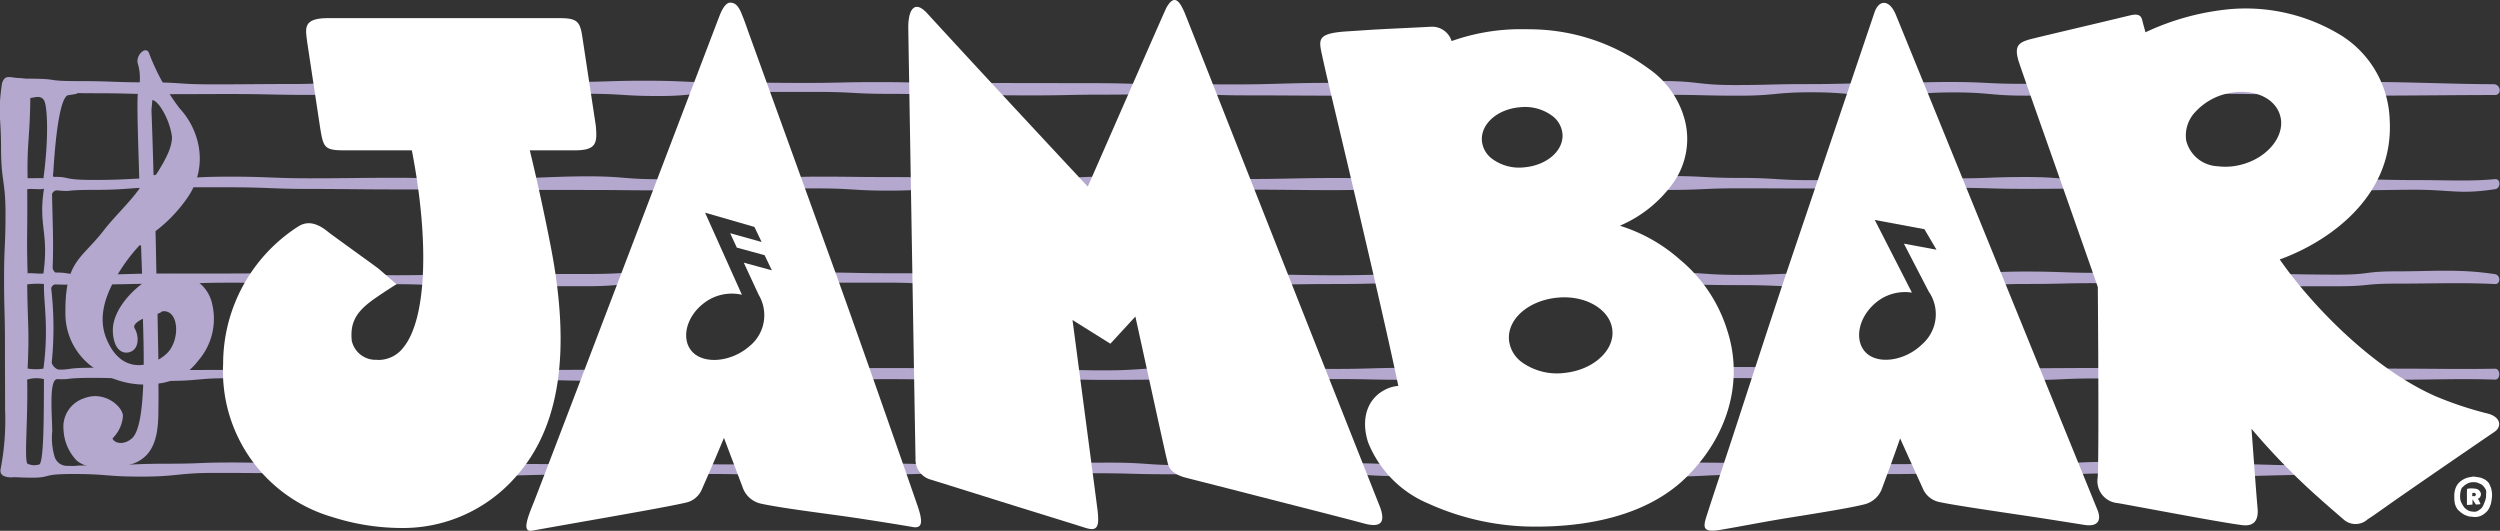 <svg xmlns="http://www.w3.org/2000/svg" width="265.576" height="56.388" viewBox="0 0 265.576 56.388"><rect x="0" y="0" width="265.576" height="56.388" fill="#333333" stroke="none"/><defs><style>.a{fill:#b4a8cf;}.b{fill:#fff;}</style></defs><g transform="translate(-523.332 -220.063)"><path class="a" d="M723.411,249.043c-3.424.014-3.561.206-7.227.206-3.8,0-3.8.158-7.606.158s-3.8-.262-7.6-.262-5.475-.03-9.277-.03-6.314-.008-10.116-.008-4.639.25-8.439.25-3.8.087-7.607.087-5.475-.1-9.275-.1-3.8.048-7.6.048-3.8.021-7.6.021-3.8,0-7.6,0-3.8-.182-7.607-.182-3.8,0-7.6,0-3.8-.082-7.607-.082c-1.421,0-2.545.029-3.594.066a5.538,5.538,0,0,1,.1,1.016c1,0,2.077,0,3.423,0h7.6c3.8,0,3.8.271,7.6.271s3.8-.1,7.6-.1,3.8-.046,7.6-.046,3.8-.012,7.6-.012,3.8.113,7.6.113,5.476-.08,9.28-.08,3.8-.087,7.6-.087,4.639.059,8.441.059,6.316.189,10.12.189,5.476-.117,9.279-.117,3.8.071,7.609.071,3.8.152,7.6.152c3.732,0,3.808-.187,7.408-.194A5.537,5.537,0,0,1,723.411,249.043Z" transform="translate(-0.407 -0.141)"/><path class="a" d="M789.392,249.328c-3.753-.579-6.545-.3-10.343-.3s-2.691.352-6.492.352-10.919-.185-14.717-.185-6.849-.008-10.643-.008-3.8-.137-7.6-.137c-3.314,0-3.737.157-6.316.2a5.486,5.486,0,0,1-.18,1.389c2.689-.05,3.079-.269,6.448-.269,3.8,0,3.8-.088,7.6-.088s6.849.357,10.653.357,10.925-.026,14.728-.026,2.693-.281,6.505-.281,6.886-.128,10.363.045C790.008,250.406,790,249.422,789.392,249.328Z" transform="translate(-1.019 -0.14)"/><path class="a" d="M789.216,259.42c-3.635.066-6.7-.007-10.5-.007s-6.3-.1-10.1-.1-7.149.32-10.948.32-6.848-.287-10.643-.287-3.8.024-7.6.024-3.8.077-7.6.077-3.8-.19-7.6-.19-3.8.117-7.6.117-3.8-.137-7.606-.137-3.8.244-7.6.244c-2.053,0-3.488-.067-4.97-.128a5.314,5.314,0,0,1,.209,1.19c1.385-.018,2.765-.036,4.688-.036,3.8,0,3.8-.092,7.609-.092s3.8.3,7.6.3,3.8-.077,7.6-.077,3.8.161,7.6.161,3.805-.169,7.609-.169,3.8-.175,7.6-.175,6.849-.021,10.653-.021,7.154-.04,10.958-.04,6.31.2,10.121.2,6.881-.137,10.515-.013C789.828,260.606,789.826,259.411,789.216,259.42Z" transform="translate(-0.841 -0.19)"/><path class="a" d="M776.756,269.439c-3.781-.577-3.818.115-7.643.115s-7.169-.2-10.992-.2-6.867-.188-10.69-.188-3.822.209-7.647.209-3.823-.027-7.646-.027-3.824.06-7.649.06-3.823-.058-7.644-.058-3.826-.079-7.65-.079-3.824-.034-7.647-.034-5.5.229-9.324.229-6.334,0-10.162,0-4.661-.041-8.487-.041-3.822-.124-7.644-.124-5.505-.048-9.329-.048-3.822.264-7.648.264-3.826-.269-7.656-.269-3.824.061-7.65.061-3.824.271-7.653.271-3.826-.225-7.648-.225c-2.685,0-2.563.127-7.655.127-3.827,0-5.5-.044-9.329-.044s-3.824-.054-7.648-.054-3.827.037-7.652.037-8.852-.057-12.678-.057-3.823-.033-7.65-.033-5.5.085-9.331.085-4.577-.182-8.4-.182-3.131.13-6.956.13-3.831.18-7.663.18c-3.22,0-.985.089-2.926.046a1.377,1.377,0,0,1-1.349-1.05,6.947,6.947,0,0,1-.227-2.621c-.02-1.843-.379-5.587.562-5.543,1.513.069.594-.133,3.881-.133,3.8,0,3.8.324,7.6.324s3.1-.288,6.9-.288,4.55.229,8.348.229,5.478.059,9.276.059,3.8-.33,7.6-.33,8.823.311,12.623.311,3.8-.133,7.6-.133,3.8.039,7.6.039,5.476-.005,9.275-.005,3.8-.068,7.6-.068,3.8.078,7.6.078,3.8-.16,7.6-.16,3.8.158,7.6.158,3.8-.028,7.6-.028,3.8.078,7.6.078,5.476-.138,9.28-.138,3.8.081,7.6.081,4.64-.093,8.441-.093c.614,0,1.187,0,1.745.005a4.059,4.059,0,0,1,.171-1.31c-.587,0-1.189,0-1.838,0-3.8,0-4.639.13-8.439.13s-3.8.112-7.607.112-5.475-.186-9.275-.186-3.8.078-7.6.078-3.8.26-7.6.26-3.8-.137-7.6-.137-3.8-.076-7.607-.076-3.8-.031-7.6-.031-3.8.032-7.607.032-5.478-.062-9.281-.062-3.8-.03-7.6-.03-3.8.245-7.6.245-8.826.067-12.627.067-3.8-.072-7.607-.072-5.48-.342-9.282-.342-4.554.361-8.355.361-3.108.013-6.912.013-3.808-.245-7.617-.245c-3,0-2.3.2-3.7.2-.372,0-.829-.538-.8-.779a36.715,36.715,0,0,0-.057-7.833c-.015-.152.221-.446.41-.438,1.443.052,1.9,0,4.13,0,3.8,0,3.8-.079,7.6-.079s3.1-.107,6.9-.107,4.55.06,8.348.06,5.478.1,9.276.1,3.8.215,7.6.215l12.623,0c3.8,0,3.8-.384,7.6-.384,2.15,0,3.085.006,4.178.011a5.434,5.434,0,0,1,.094-.977c-1.106-.074-2.038-.159-4.207-.159-3.8,0-3.8.211-7.6.211s-8.826.019-12.627.019-3.8.113-7.607.113-5.48-.267-9.282-.267-4.554.082-8.355.082h-6.912c-3.808,0-3.808.105-7.617.105-3.569,0-2.318-.192-4.074-.209-.117,0-.335-.33-.329-.491.106-2.6.007-4.488-.064-7.835a.6.6,0,0,1,.467-.406c1.944.177.469-.047,3.99-.047,3.8,0,3.8-.284,7.6-.284s3.1.009,6.9.009,4.556.175,8.354.175,5.472.053,9.27.053,3.8.038,7.6.038,8.823.018,12.623.018,3.8.041,7.6.041,3.8-.176,7.6-.176,5.476-.03,9.275-.03,3.8.235,7.6.235,3.8-.273,7.6-.273,3.8.218,7.6.218,3.8.068,7.6.068,3.8-.058,7.6-.058,3.8-.06,7.6-.06,5.476.052,9.28.052,3.8-.157,7.6-.157,4.64-.076,8.441-.076,6.316.1,10.12.1,5.476.113,9.279.113,3.8-.172,7.609-.172,3.8.018,7.6.018,3.8.163,7.6.163,3.8-.233,7.6-.233,3.805.109,7.609.109,3.8-.034,7.6-.034,6.849.093,10.653.093,7.154.209,10.958.209,8.393-.174,12.2-.174,4.759.516,8.516-.064c.6-.094.592-1.115-.017-1.063-2.771.251-4.687.1-8.487.1s-8.389-.21-12.189-.21-7.149.22-10.948.22H746.177c-3.8,0-3.8-.334-7.6-.334s-3.8.143-7.6.143-3.8.006-7.6.006-3.8.185-7.6.185-3.8-.238-7.606-.238-3.8-.2-7.6-.2-5.475.333-9.277.333-6.314-.184-10.116-.184-4.639.145-8.439.145-3.8-.085-7.607-.085-5.475.108-9.275.108-3.8.049-7.6.049-3.8-.3-7.6-.3-3.8.316-7.6.316-3.8-.192-7.607-.192-3.8-.08-7.6-.08-3.8-.045-7.607-.045-5.478.314-9.281.314-3.8-.041-7.6-.041-3.8-.308-7.6-.308c-3.99,0-9.015.379-12.627.379-3.8,0-3.8-.224-7.607-.224s-5.48.056-9.282.056-4.554-.175-8.355-.175-3.108.149-6.912.149-3.808.2-7.617.2c-3.5,0-2.447-.338-4.306-.327-.162,0-.067-.344-.056-.533.167-2.89.614-7.826,1.549-8.14,1.229-.167,1.052-.222.95-.234.112.007.538.023,1.851.023,3.8,0,3.8.1,7.6.1s3.1-.016,6.9-.016,4.55.093,8.348.093,5.478-.294,9.276-.294,3.8.284,7.6.284,8.823-.11,12.623-.11,3.8.239,7.6.239,3.8-.431,7.6-.431,5.476-.005,9.275-.005,3.8.207,7.6.207,3.8.124,7.6.124,3.8.039,7.6.039,3.8-.08,7.6-.08,3.8-.074,7.6-.074,3.8.151,7.6.151,5.476.031,9.28.031,3.8.029,7.6.029,4.64-.346,8.441-.346,6.316.23,10.12.23l9.279,0c3.8,0,3.8.09,7.609.09s3.8-.362,7.6-.362,3.8.329,7.6.329,3.8-.316,7.6-.316,3.805.343,7.609.343,16.318-.2,20.121-.2,13.036.2,16.838.2,9.093-.066,12.895-.066c.76,0,.642-1.15-.147-1.15-3.832,0-9.081-.236-12.916-.236-3.693,0-12.927.153-16.9.153-3.834,0-16.35.044-20.184.044s-3.835-.193-7.671-.193-3.832.137-7.668.137-3.834.086-7.667.086-3.833.1-7.671.1-3.834-.428-7.67-.428-5.511.021-9.347.021-6.345.022-10.181.022-4.673.1-8.51.1-3.833.056-7.667.056-5.515.159-9.35.159-3.836-.016-7.671-.016-3.837-.115-7.674-.115-3.835-.012-7.672-.012-3.836-.021-7.673-.021-3.835-.078-7.673-.078-3.758.087-7.6.087-5.509-.062-9.35-.062c-3.537,0-3.523-.173-7.669-.173-3.836,0-3.916.128-7.754.128s-8.86.295-12.7.295-3.835-.373-7.672-.373-5.51.3-9.349.3-4.59.036-8.426.036-3.141-.213-6.98-.213-3.422-.131-7.266-.131-1.742-.258-5.581-.261l-.569-.058c-1.137,0-1.652-.487-1.993.558-.471,3.276-.1,3.422-.1,6.89s.474,3.465.474,6.933-.153,3.467-.153,6.932.093,3.47.093,6.938.015,3.471.015,6.941a27.337,27.337,0,0,1-.473,6.325c-.137.729.49.9,1.261.9,0,0-.233-.045.8,0,3.871.157,1.691-.362,5.562-.362s3.453.277,7.327.277,3.868-.394,7.738-.394,3.925.028,7.8.028,5.545.073,9.418.073,3.867.31,7.738.31,8.9-.242,12.765-.242,3.873-.051,7.747-.051,3.868,0,7.74,0,5.546.218,9.417.218,3.873-.155,7.746-.155,3.868-.11,7.741-.11,3.874.266,7.744.266,3.871-.3,7.746-.3,3.873.108,7.742.108,3.874.174,7.747.174,5.55-.213,9.419-.213,3.875.243,7.75.243,4.712-.035,8.582-.035,6.389-.193,10.262-.193,5.546.267,9.423.267,3.871-.19,7.743-.19,3.874-.225,7.746-.225,3.871.154,7.745.154,3.873-.086,7.748-.086,3.873.273,7.747.273,3.874-.257,7.75-.257,6.922.348,10.793.348,7.229-.2,11.1-.2,3.941.654,7.769.073A.617.617,0,0,0,776.756,269.439ZM526.224,240.2c.544-.076,1.29.069,1.78-.043-.618,4.007.534,4.56-.057,8.993-.462.069-1.379-.076-1.683-.01C526.146,245.038,526.268,244.8,526.224,240.2Zm1.236,29.252a1.684,1.684,0,0,1-1.2-.087c-.384-.293.059-4.666-.041-8.94a3.335,3.335,0,0,1,1.78-.045C527.989,264.216,528,269.5,527.46,269.457Zm.488-10.192a5.032,5.032,0,0,1-1.683-.007c.2-4.138,0-4.619-.041-8.941a8.963,8.963,0,0,1,1.78-.041C527.939,252.136,528.539,254.835,527.947,259.265Zm0-20.221c-.462-.024-1.126,0-1.683-.008-.072-3.82.235-4.12.288-8.518.424-.029,1.093-.344,1.452.242S528.539,234.613,527.947,239.044Z" transform="translate(0 -0.04)"/><path class="a" d="M540.991,257.724a4.368,4.368,0,0,1-.8.57c-.03-1.512-.058-3.172-.091-4.878.484-.129.333-.262.663-.267,1.663-.026,1.755,3.228.232,4.575m-6.347-1.707c-.818-2.058-.2-4.192.825-6.076a18.745,18.745,0,0,1,2.7-3.778c.059-.061.179,0,.18.087.043,1.585.115,2.949.136,3.955-1.5,1.121-3.24,3.124-3.134,5.156s1.183,2.449,1.981,2.052.8-1.65.335-2.439c-.2-.345.212-.7.877-1.026.044,1.532.094,3.229.084,4.89-1.428.208-3.011-.388-3.981-2.82m4.892-25.244c.009-.159.488.107.9.73a7.662,7.662,0,0,1,1.19,3.082c.031,1-.509,2.214-1.628,3.964-.094.143-.3.21-.331.08-.065-2.5-.139-4.722-.218-6.843,0-.089.064-.631.082-1.013m6.355,21.553c-.684-2.831-3.654-3.581-5.907-2.9-.04-1.751-.059-3.358-.1-4.784a15.629,15.629,0,0,0,3.431-3.608,7.237,7.237,0,0,0,1.2-5.112,8.018,8.018,0,0,0-2.063-4.311,23.226,23.226,0,0,1-3.227-5.8c-.286-.967-1.457.105-1.232.99a5.359,5.359,0,0,1,.192,2.2c-.1,1.031-.3-.026-.186,4.666.063,2.609.115,3.641.181,6.451-.948,1.37-2.721,3.047-3.785,4.431-2.407,3.13-4.158,3.2-4.084,8.954a7.017,7.017,0,0,0,2.839,5.542,9.224,9.224,0,0,0,5.427,1.894c-.1,2.726-.421,5.018-1.192,5.708-.836.742-1.844.57-2.075.014a3.7,3.7,0,0,0,1.113-2.352c.038-.947-1.889-2.766-4.1-1.919a3.175,3.175,0,0,0-2.212,3.352,5.047,5.047,0,0,0,1.413,3.285c1.238,1.007,3.521.938,5.375.5,2.71-.644,3.25-2.829,3.287-5.489.007-.6.029-1.74.007-3.205a6.126,6.126,0,0,0,4.227-2.43,6.78,6.78,0,0,0,1.47-6.07" transform="translate(-0.033 -0.026)"/><path class="b" d="M747.025,274.217c-.475-1.16-20.94-51.458-21.435-52.634-.682-1.607-1.778-1.555-2.237-.223-.361,1.056-9.389,27.769-9.389,27.769-1.394,4.155-3.473,10.533-5.324,16.222-1.137,3.485-2.451,7.395-2.94,8.932s-.942,2.432,1.194,2.079,4.885-.906,7.563-1.33l.131-.02c2.932-.471,5.964-.955,7.607-1.352a2.674,2.674,0,0,0,1.987-1.819c.816-2.185,1.35-3.667,1.886-5.207.536,1.2,1.046,2.322,1.685,3.729l.7,1.533a2.44,2.44,0,0,0,1.882,1.519c1.374.294,4.939.824,8.442,1.344l1.129.168c1.194.178,4.687.728,5.717.895C747.042,276.051,747.5,275.38,747.025,274.217ZM729.1,251.028a4.23,4.23,0,0,1-.646,5.561c-1.792,1.787-4.6,2.221-5.946,1.007-1.327-1.209-.99-3.714.954-5.357a4.826,4.826,0,0,1,3.859-1.091l-3.947-7.718,5.274.982,1.283,2.179-3.463-.642Z" transform="translate(-0.884 -0.001)"/><path class="b" d="M788.5,263.965a38.28,38.28,0,0,1-5.427-1.819c-7.154-3.187-13.633-10.334-16.518-14.518,4.908-1.758,12.151-6.5,11.682-14.807a11.009,11.009,0,0,0-5.059-8.932,19.407,19.407,0,0,0-11.853-2.855,26.947,26.947,0,0,0-9.033,2.464c-.031-.13-.209-.749-.354-1.325s-.575-.626-1.229-.484l-3.182.763c-2.179.518-5.762,1.359-7.276,1.734s-1.987.764-1.345,2.654,2.19,6.253,3.647,10.392l.31.885c1.812,5.147,3.851,10.943,4.366,12.443.089,11.377.082,19.332-.018,20.27a2.346,2.346,0,0,0,2.125,2.681c.174.026.872.154,1.842.333l.877.16c7.9,1.469,9.353,1.69,10.471,1.841s1.806-.3,1.675-1.777-.265-3.309-.645-8.451a71.873,71.873,0,0,0,7.349,7.509c.716.641,1.615,1.414,2.472,2.156a1.9,1.9,0,0,0,2.515-.047c.807-.527.585-.383,1.945-1.341l.476-.335c2.651-1.869,9.679-6.681,11.078-7.635C790.171,265.39,790.066,264.3,788.5,263.965Zm-21.835-31.341c.371,2.092-1.581,4.326-4.351,4.973a6.5,6.5,0,0,1-1.612.181,5.728,5.728,0,0,1-.738-.051,3.6,3.6,0,0,1-3.349-2.746,3.646,3.646,0,0,1,1.024-3.076,6.516,6.516,0,0,1,3.322-1.9,6.719,6.719,0,0,1,1.621-.18C764.759,229.853,766.37,230.988,766.661,232.624Z" transform="translate(-1.046 -0.004)"/><path class="b" d="M707.528,255.255a15.815,15.815,0,0,0-5.065-7.61,17.334,17.334,0,0,0-6.363-3.587q.157-.069.284-.131a13.363,13.363,0,0,0,5.169-4.136,8.076,8.076,0,0,0,1.5-6.722,9.622,9.622,0,0,0-3.982-5.757,21.385,21.385,0,0,0-12.568-4.125c-.245-.006-.486-.009-.742-.009h-.005l-.377,0a21.931,21.931,0,0,0-7.157,1.263,2.165,2.165,0,0,0-2.232-1.519l-.2.007c-.564.033-1.5.079-2.54.128-1.386.068-2.932.141-3.974.211-1.216.085-2.212.143-2.507.167-2.521.208-2.664.731-2.415,2.011.031.155.424,1.977.73,3.257,3.829,16.071,6.442,27.383,7.476,32.371a3.593,3.593,0,0,0-1.429.414c-1.889.977-2.571,3.116-1.78,5.583a11.79,11.79,0,0,0,6.366,6.485,27.471,27.471,0,0,0,11.462,2.465c6.946,0,12.457-1.8,15.935-5.209C707.594,266.423,709.242,260.606,707.528,255.255ZM690,234.31c.129,1.751-1.625,3.307-4.007,3.537l-.06.006a4.807,4.807,0,0,1-3.5-.976,2.673,2.673,0,0,1-.994-1.839c-.137-1.764,1.6-3.329,3.948-3.559l.093-.007a4.845,4.845,0,0,1,3.525.983A2.709,2.709,0,0,1,690,234.31Zm-.575,17.388.038,0c3-.292,5.616,1.258,5.836,3.448s-2.061,4.24-5.09,4.547a6.384,6.384,0,0,1-4.608-1.2,3.34,3.34,0,0,1-1.282-2.277C684.116,253.993,686.357,252.011,689.428,251.7Z" transform="translate(-0.684 -0.014)"/><path class="b" d="M586.74,233.417l-1.376-9.072c-.27-1.933-.465-2.345-2.466-2.345H558.3c-2.759,0-2.385,1.13-2.208,2.618l1.373,9.078c.33,1.971.413,2.345,2.467,2.345H567.2c1.892,9.774,1.551,17.94-.9,20.945a3.333,3.333,0,0,1-2.627,1.323c-.115-.011-.241-.015-.371-.016h-.1a2.59,2.59,0,0,1-2.387-2.028c-.178-1.9.4-3.072,2.5-4.52,1.1-.761,2.25-1.481,2.25-1.481l-1.824-1.584c-.172-.144-.611-.463-1.819-1.335l-2.061-1.494c-1.245-.9-1.376-1-1.474-1.08l-.067-.051c-1.7-1.411-2.711-.9-3.268-.54a17.339,17.339,0,0,0-7.9,14.574,16.115,16.115,0,0,0,11.66,16.261,24.269,24.269,0,0,0,7.092,1.144,15.919,15.919,0,0,0,12.3-5.4c4.718-5.233,5.94-13.274,3.737-24.575-.67-3.437-1.412-6.842-2.212-10.143h4.794C586.861,236.041,586.894,235.227,586.74,233.417Z" transform="translate(-0.116 -0.009)"/><path class="b" d="M621.182,274.113c-.145-.46-2.553-7.354-3.185-9.154l-.291-.834c-1.651-4.706-3.917-11.153-5.411-15.275L603.049,223.3s-.357-1.059-.7-1.868c-.367-.879-.748-1.086-1.182-1.086-.368,0-.768.463-1.128,1.4-.337.877-.636,1.661-.636,1.661-.188.491-18.427,48.376-19.106,50.044s-1.254,3.184-.172,2.987c1.594-.289,5.27-.935,7.273-1.288l.573-.1c3.294-.586,7.024-1.247,8.41-1.573a2.412,2.412,0,0,0,1.831-1.542c1.023-2.3,1.659-3.822,2.3-5.355.384,1.016.766,2.029,1.182,3.125l.786,2.081a2.664,2.664,0,0,0,2.052,1.8c1.692.365,4.94.8,7.811,1.189l.131.018c2.512.337,7.148,1.085,8.06,1.253S621.7,275.735,621.182,274.113ZM604.2,251.383a4.231,4.231,0,0,1-1.03,5.5c-1.922,1.65-4.751,1.882-6,.575s-.732-3.78,1.323-5.275a4.84,4.84,0,0,1,3.925-.808l-3.913-8.717,5.243,1.513.767,1.6-3.345-.934.706,1.529,2.955.808.77,1.607-2.985-.815Z" transform="translate(-0.273 -0.001)"/><path class="b" d="M670.426,273.981l-2.936-7.408c-10.642-26.871-17.7-44.834-17.853-45.182-.522-1.188-1.068-2.017-1.921-.522-.134.232-6.273,14.275-8.358,19.019-12.3-13.189-16.892-18.229-17.05-18.4-1.449-1.589-2.052-.2-2.016,1.589.006.772.752,45.265.768,45.709a2.2,2.2,0,0,0,1.633,2.231c.213.064,3.335,1.04,5.845,1.824l1.588.5c3.205,1,7.625,2.36,8.9,2.77s1.6.077,1.367-1.865c-.2-1.6-1.861-14.142-2.656-20.188l4.021,2.518,2.656-2.886.68,3.1c1.865,8.524,2.557,11.665,2.653,12.016.158.562.1,1.4,1.78,1.935.2.066,3.6.914,7.5,1.922,4.77,1.223,9.675,2.461,11.7,3.015C670.617,276.177,670.941,275.449,670.426,273.981Z" transform="translate(-0.471)"/><g transform="translate(784.05 270.697)"><path class="b" d="M785.437,272.244a1.625,1.625,0,0,1,.442-.713,2.232,2.232,0,0,1,.373-.272,2.063,2.063,0,0,1,.8-.272.385.385,0,0,0,.124-.023.95.95,0,0,1,.4,0,2.937,2.937,0,0,1,.305.046,1.378,1.378,0,0,1,.476.135c.022.012.056.023.079.035a1.383,1.383,0,0,1,.52.4.2.2,0,0,1,.057.08,3.088,3.088,0,0,1,.237.565,2.586,2.586,0,0,1,.08.509,1.874,1.874,0,0,1-.011.441,5.047,5.047,0,0,1-.09.588,2.622,2.622,0,0,1-.147.419,1.6,1.6,0,0,1-.4.565,1.87,1.87,0,0,1-.6.385,1.7,1.7,0,0,1-.531.1c-.136,0-.273-.023-.408-.034-.068-.011-.147-.011-.226-.023a.249.249,0,0,1-.091-.023,2.253,2.253,0,0,1-.261-.09l-.1-.034a3.665,3.665,0,0,1-.487-.317c-.068-.068-.135-.124-.2-.181a.528.528,0,0,1-.078-.079,1.667,1.667,0,0,1-.339-.792,2.827,2.827,0,0,0-.034-.283v-.295A2.35,2.35,0,0,1,785.437,272.244Zm3.281.306a.572.572,0,0,0-.124-.35c-.023-.046-.056-.08-.079-.125a1.011,1.011,0,0,0-.238-.248.662.662,0,0,0-.09-.069c-.045-.022-.091-.034-.136-.057a1.516,1.516,0,0,0-.5-.169h-.295a1.366,1.366,0,0,0-.52.135,2.034,2.034,0,0,0-.362.238c-.068.068-.147.135-.215.2a.082.082,0,0,0-.045.045,1.835,1.835,0,0,0-.091.261,2.179,2.179,0,0,0-.08.6,2.339,2.339,0,0,0,.011.283,1.374,1.374,0,0,0,.181.52c.069.113.125.226.2.339a1.346,1.346,0,0,0,.385.328.721.721,0,0,0,.249.124,2.178,2.178,0,0,0,.542.068.849.849,0,0,0,.294-.08,2.449,2.449,0,0,0,.35-.248.7.7,0,0,0,.147-.17,1.375,1.375,0,0,0,.1-.17c.069-.169.136-.327.2-.5a2.047,2.047,0,0,0,.091-.373c.011-.113.011-.215.011-.339A1.71,1.71,0,0,0,788.718,272.549Zm-.679,1.153a.425.425,0,0,0,.057.1c.011.045,0,.068-.046.068-.124.023-.249.023-.373.034a.083.083,0,0,1-.068-.023,1.575,1.575,0,0,1-.1-.146c-.068-.091-.124-.193-.181-.284a.374.374,0,0,0-.057-.09.151.151,0,0,0-.011.056v.419c0,.068,0,.08-.08.08l-.4.034h-.034c-.068,0-.079-.012-.079-.08v-1a1.039,1.039,0,0,1,0-.193c0-.112,0-.237.011-.361,0-.057.011-.08.079-.091a2.245,2.245,0,0,1,.295-.034,3.717,3.717,0,0,1,.611.045.661.661,0,0,1,.487.5.5.5,0,0,1-.068.339.384.384,0,0,1-.261.215A1.566,1.566,0,0,1,788.04,273.7Zm-.622-.679a.2.2,0,0,0,.181-.1.106.106,0,0,0,.011-.1.28.28,0,0,0-.045-.1.093.093,0,0,0-.068-.046.619.619,0,0,0-.25,0,3.3,3.3,0,0,1-.022.339A1.011,1.011,0,0,1,787.418,273.024Z" transform="translate(-785.323 -270.944)"/></g></g></svg>